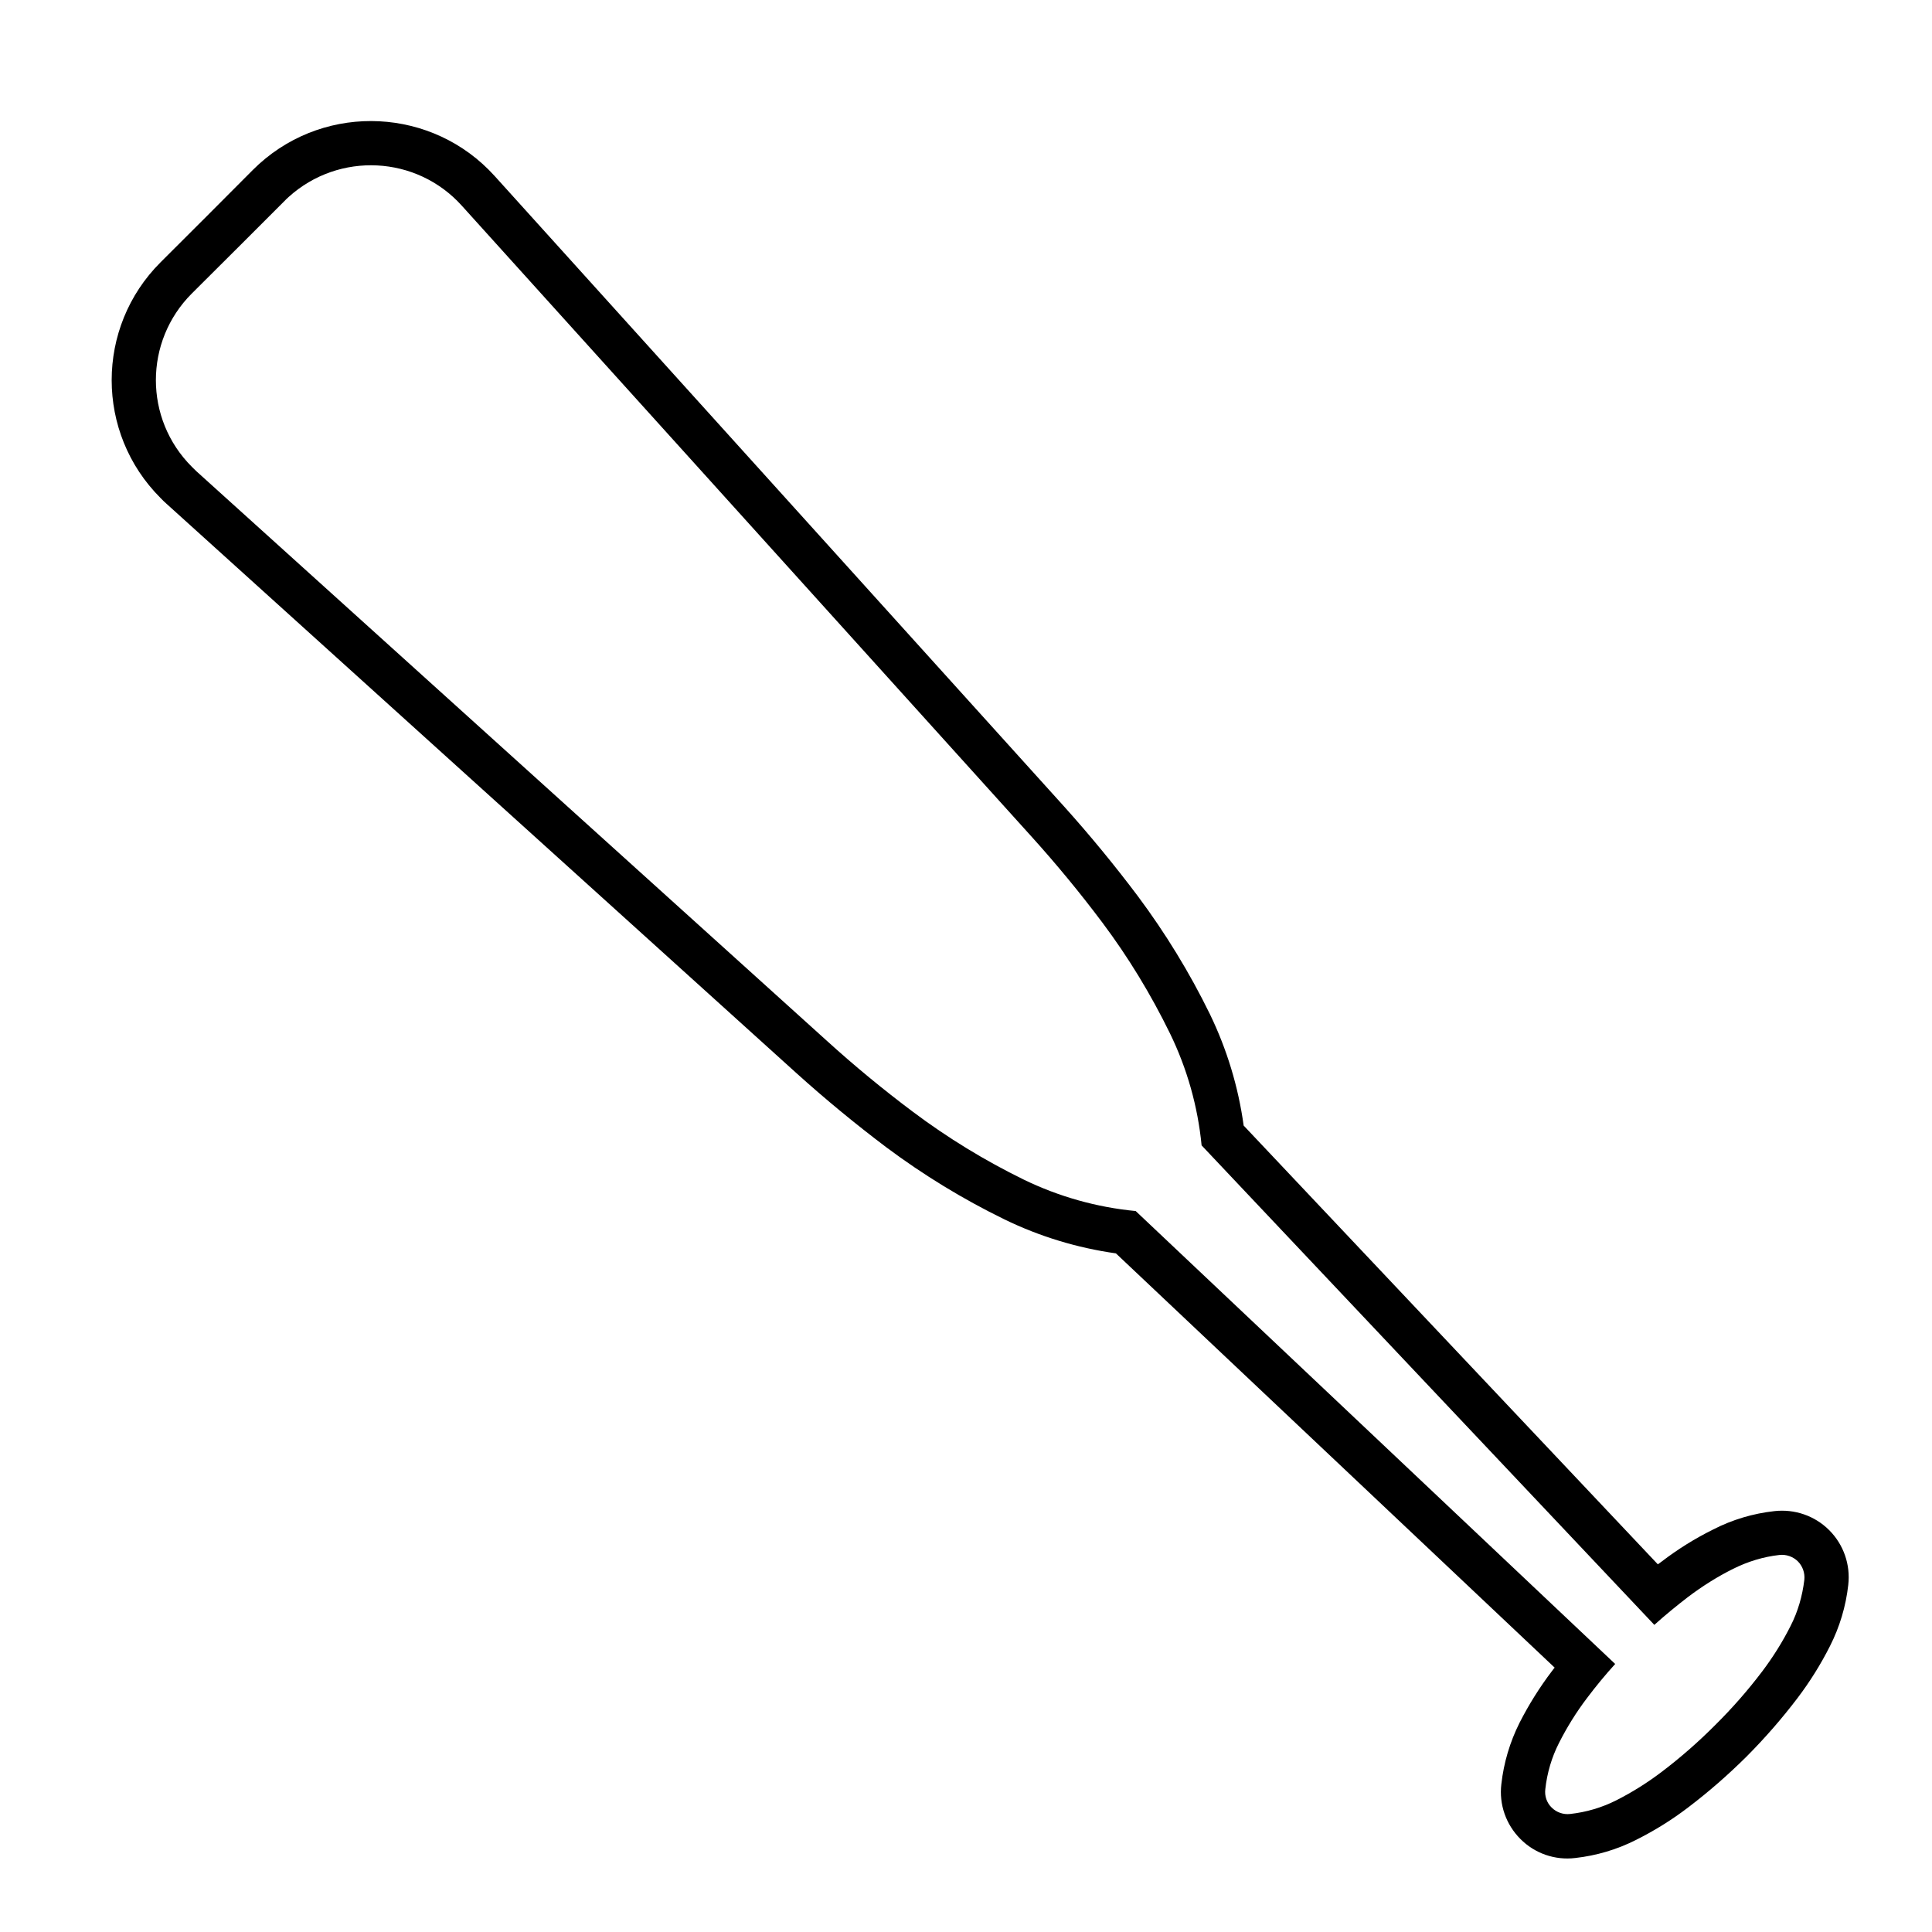 <?xml version="1.0" encoding="UTF-8"?>
<!-- The Best Svg Icon site in the world: iconSvg.co, Visit us! https://iconsvg.co -->
<svg fill="#000000" width="800px" height="800px" version="1.1" viewBox="144 144 512 512" xmlns="http://www.w3.org/2000/svg">
 <path d="m572.04 584.97-127.07-120.03c-10.316-0.988-20.355-3.812-29.684-8.34-10.316-5.047-20.129-11.043-29.336-17.945-7.918-5.934-15.547-12.223-22.816-18.824l-167.15-151c-0.383-0.406-0.766-0.746-1.148-1.133-12.699-12.68-12.699-33.215 0-45.918l12.254-12.211 12.262-12.262c0.383-0.402 0.785-0.785 1.168-1.129 13.324-12.016 33.867-10.984 45.855 2.324l150.94 167.15c6.602 7.305 12.902 14.941 18.836 22.859 6.879 9.184 12.844 19 17.91 29.363 4.523 9.305 7.367 19.32 8.375 29.664l119.98 127.07c2.871-2.586 5.883-5.047 8.949-7.41 3.758-2.832 7.734-5.352 11.957-7.453 3.859-1.918 7.977-3.188 12.258-3.664 1.793-0.195 3.594 0.43 4.883 1.703 1.258 1.27 1.898 3.09 1.703 4.883-0.508 4.262-1.703 8.449-3.664 12.262-2.117 4.195-4.625 8.195-7.453 11.949-3.812 5.047-7.996 9.812-12.48 14.254-4.484 4.508-9.211 8.645-14.277 12.484-3.738 2.832-7.723 5.336-11.934 7.473-3.848 1.941-7.992 3.168-12.273 3.633-1.793 0.203-3.594-0.422-4.871-1.691-1.309-1.273-1.918-3.066-1.691-4.891 0.469-4.281 1.691-8.445 3.637-12.258 2.121-4.195 4.621-8.203 7.453-11.93 2.34-3.106 4.805-6.098 7.43-8.988zm-16.762 1.891c-3.269 4.301-6.144 8.906-8.602 13.73-2.543 5.09-4.176 10.578-4.805 16.234-0.641 5.375 1.23 10.699 5.047 14.52 3.777 3.82 9.148 5.699 14.52 5.047 5.652-0.629 11.125-2.258 16.172-4.82 4.891-2.449 9.488-5.316 13.793-8.602 5.422-4.121 10.602-8.645 15.48-13.492 4.828-4.852 9.332-10.016 13.488-15.488 3.254-4.301 6.141-8.906 8.586-13.754 2.578-5.082 4.219-10.559 4.848-16.207 0.625-5.371-1.234-10.707-5.047-14.52-3.82-3.82-9.145-5.652-14.52-5.047-5.652 0.625-11.145 2.258-16.191 4.848-4.891 2.418-9.473 5.285-13.77 8.578-0.289 0.207-0.605 0.465-0.934 0.672l-109.76-116.27c-1.414-10.277-4.445-20.238-8.961-29.562-5.375-10.988-11.777-21.441-19.078-31.234-6.16-8.195-12.672-16.113-19.508-23.723l-150.96-167.14c-16.355-18.086-44.32-19.504-62.418-3.168-0.562 0.527-1.09 1.012-1.613 1.535l-12.238 12.277-12.277 12.254c-17.246 17.246-17.246 45.191 0 62.434 0.523 0.543 1.055 1.074 1.617 1.559l167.06 151c7.637 6.883 15.547 13.387 23.703 19.543 9.793 7.309 20.258 13.707 31.281 19.086 9.285 4.519 19.254 7.551 29.535 9.004l116.27 109.78c-0.25 0.32-0.496 0.598-0.719 0.934z"/>
</svg>